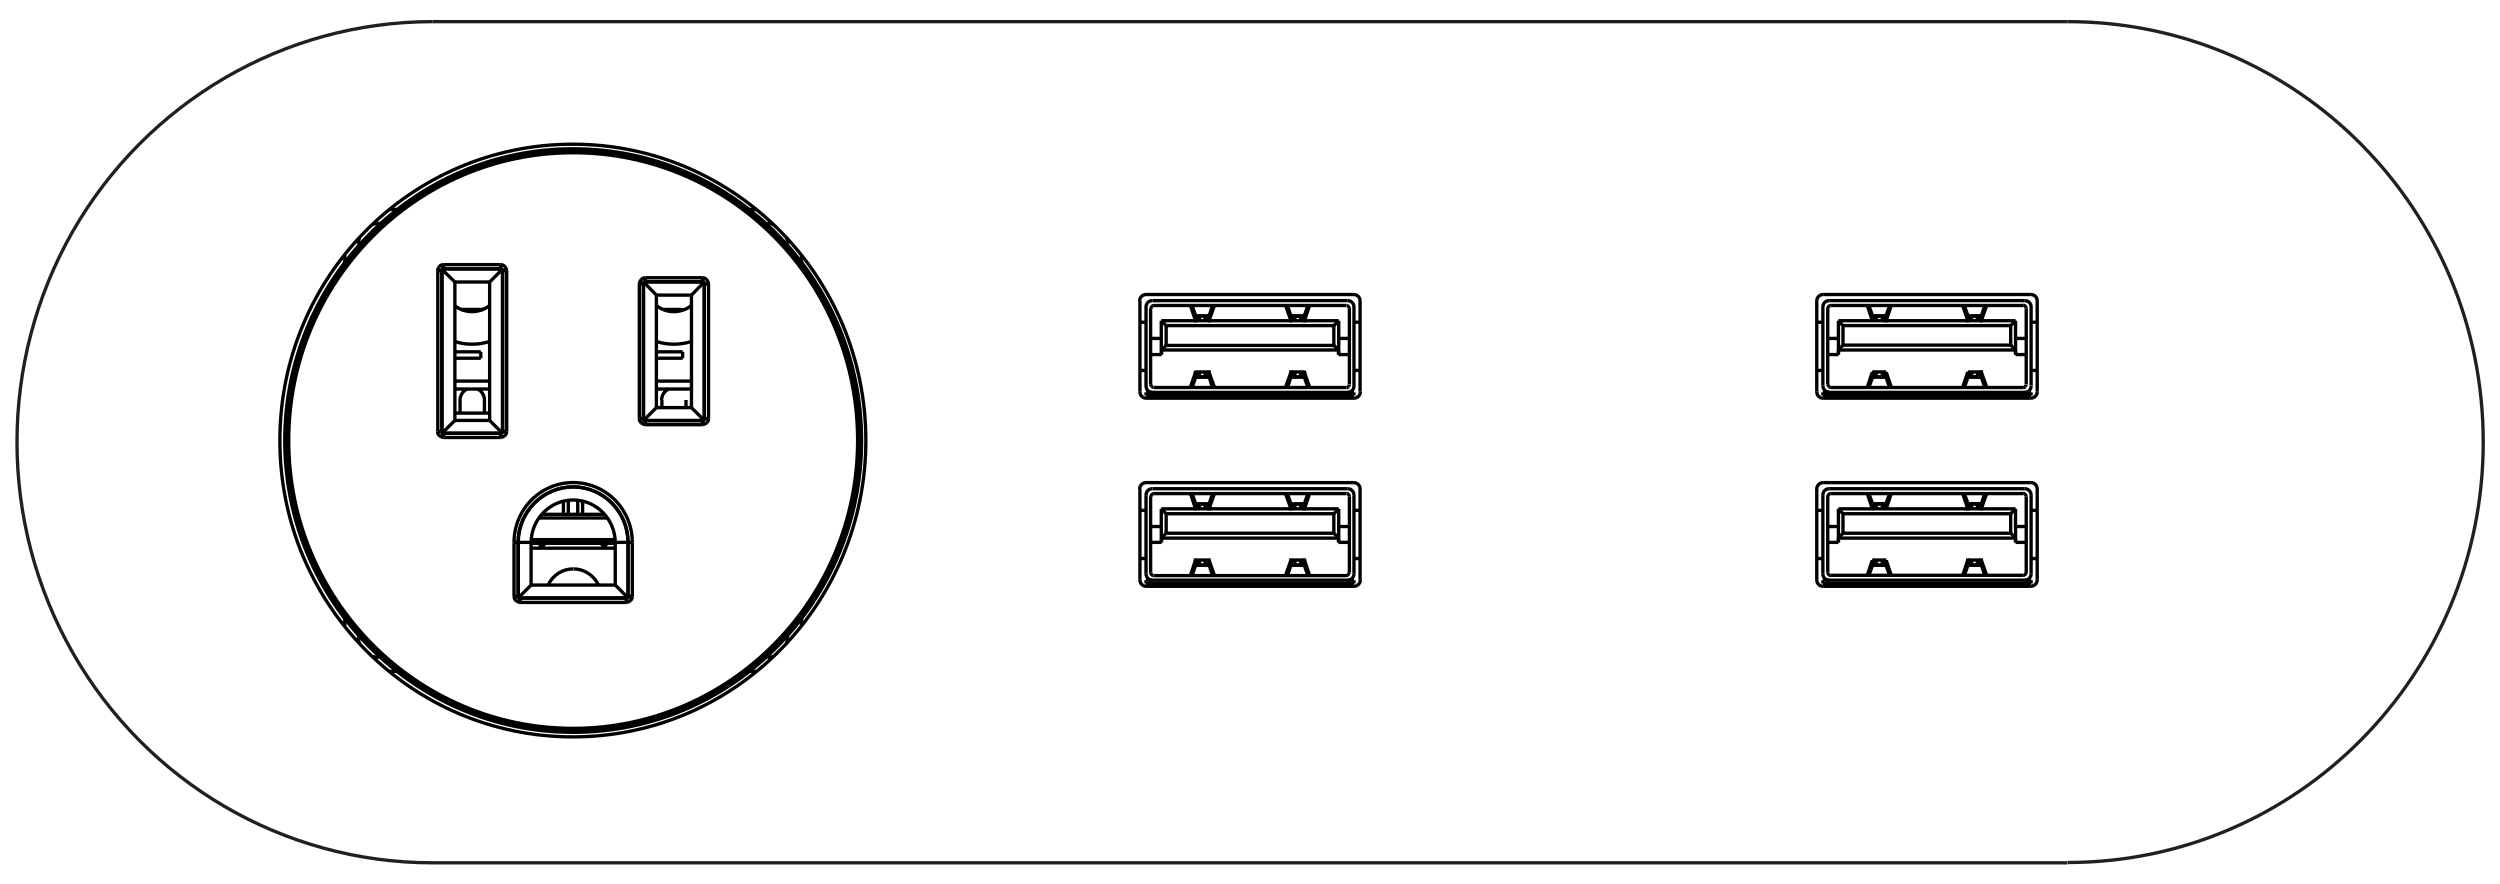 <?xml version="1.0" encoding="UTF-8"?><svg id="Layer_1" xmlns="http://www.w3.org/2000/svg" viewBox="0 0 82 29"><defs><style>.cls-1{stroke:#000;stroke-width:.11px;}.cls-1,.cls-2{fill:none;stroke-miterlimit:2;}.cls-2{stroke:#231f20;stroke-width:.11px;}</style></defs><line class="cls-1" x1="12.42" y1="7.38" x2="12.41" y2="7.33"/><line class="cls-1" x1="11.31" y1="20.53" x2="11.31" y2="20.3"/><line class="cls-1" x1="11.31" y1="8.6" x2="11.31" y2="8.36"/><line class="cls-1" x1="11.76" y1="20.9" x2="11.76" y2="20.85"/><line class="cls-1" x1="11.76" y1="8.04" x2="11.76" y2="7.99"/><line class="cls-1" x1="12.41" y1="21.56" x2="12.42" y2="21.52"/><line class="cls-1" x1="14.36" y1="14.15" x2="14.36" y2="8.88"/><line class="cls-1" x1="14.49" y1="14.15" x2="14.49" y2="8.88"/><line class="cls-1" x1="14.5" y1="8.89" x2="14.5" y2="14.14"/><line class="cls-1" x1="14.55" y1="8.68" x2="14.55" y2="8.82"/><line class="cls-1" x1="14.55" y1="14.35" x2="14.55" y2="14.21"/><line class="cls-1" x1="14.92" y1="13.79" x2="14.92" y2="9.25"/><line class="cls-1" x1="15.09" y1="13.12" x2="15.09" y2="13.55"/><line class="cls-1" x1="15.77" y1="11.75" x2="15.77" y2="11.54"/><line class="cls-1" x1="15.89" y1="13.12" x2="15.89" y2="13.55"/><line class="cls-1" x1="16.06" y1="9.25" x2="16.06" y2="13.79"/><line class="cls-1" x1="16.42" y1="8.68" x2="16.42" y2="8.82"/><line class="cls-1" x1="16.42" y1="14.35" x2="16.42" y2="14.21"/><line class="cls-1" x1="16.48" y1="14.14" x2="16.48" y2="8.89"/><line class="cls-1" x1="16.49" y1="8.88" x2="16.49" y2="14.15"/><line class="cls-1" x1="16.62" y1="8.88" x2="16.62" y2="14.15"/><line class="cls-1" x1="16.86" y1="19.56" x2="16.86" y2="17.79"/><line class="cls-1" x1="16.99" y1="19.56" x2="16.99" y2="17.79"/><line class="cls-1" x1="17" y1="17.79" x2="17" y2="19.55"/><line class="cls-1" x1="17.06" y1="19.76" x2="17.06" y2="19.62"/><line class="cls-1" x1="16.42" y1="8.82" x2="16.41" y2="8.82"/><line class="cls-1" x1="16.06" y1="9.25" x2="16.46" y2="8.85"/><line class="cls-1" x1="16.49" y1="8.88" x2="16.48" y2="8.89"/><line class="cls-1" x1="17.42" y1="17.79" x2="17.42" y2="19.19"/><line class="cls-1" x1="18.48" y1="16.87" x2="18.48" y2="16.43"/><line class="cls-1" x1="18.64" y1="16.87" x2="18.64" y2="16.41"/><line class="cls-1" x1="18.95" y1="16.41" x2="18.95" y2="16.87"/><line class="cls-1" x1="19.11" y1="16.43" x2="19.11" y2="16.87"/><line class="cls-1" x1="20.18" y1="19.19" x2="20.18" y2="17.79"/><line class="cls-1" x1="20.54" y1="19.76" x2="20.54" y2="19.62"/><line class="cls-1" x1="20.6" y1="19.55" x2="20.6" y2="17.79"/><line class="cls-1" x1="20.6" y1="17.79" x2="20.6" y2="19.56"/><line class="cls-1" x1="20.74" y1="17.79" x2="20.74" y2="19.56"/><line class="cls-1" x1="20.97" y1="13.73" x2="20.97" y2="9.31"/><line class="cls-1" x1="21.1" y1="13.73" x2="21.1" y2="9.31"/><line class="cls-1" x1="21.11" y1="9.32" x2="21.11" y2="13.72"/><line class="cls-1" x1="14.49" y1="14.15" x2="14.5" y2="14.14"/><line class="cls-1" x1="14.92" y1="13.79" x2="14.52" y2="14.19"/><line class="cls-1" x1="14.55" y1="14.21" x2="14.56" y2="14.21"/><line class="cls-1" x1="23.04" y1="9.24" x2="23.03" y2="9.25"/><line class="cls-1" x1="22.68" y1="9.68" x2="23.08" y2="9.27"/><line class="cls-1" x1="23.1" y1="9.31" x2="23.1" y2="9.32"/><line class="cls-1" x1="24.81" y1="22.02" x2="24.58" y2="22.02"/><line class="cls-1" x1="13.02" y1="22.02" x2="12.78" y2="22.02"/><line class="cls-1" x1="20.54" y1="19.62" x2="20.53" y2="19.61"/><line class="cls-1" x1="20.18" y1="19.19" x2="20.58" y2="19.59"/><line class="cls-1" x1="20.6" y1="19.56" x2="20.6" y2="19.55"/><line class="cls-1" x1="16.42" y1="14.21" x2="16.41" y2="14.21"/><line class="cls-1" x1="16.46" y1="14.19" x2="16.06" y2="13.79"/><line class="cls-1" x1="16.49" y1="14.15" x2="16.48" y2="14.14"/><line class="cls-1" x1="25.18" y1="21.52" x2="25.18" y2="21.56"/><line class="cls-1" x1="21.17" y1="9.11" x2="21.17" y2="9.24"/><line class="cls-1" x1="21.17" y1="13.93" x2="21.17" y2="13.8"/><line class="cls-1" x1="21.53" y1="9.68" x2="21.53" y2="13.37"/><line class="cls-1" x1="21.71" y1="13.12" x2="21.71" y2="13.37"/><line class="cls-1" x1="21.9" y1="10.15" x2="21.9" y2="10.21"/><line class="cls-1" x1="22.19" y1="10.23" x2="22.19" y2="10.15"/><line class="cls-1" x1="22.2" y1="10.22" x2="22.2" y2="10.15"/><line class="cls-1" x1="22.39" y1="11.75" x2="22.39" y2="11.54"/><line class="cls-1" x1="22.5" y1="13.12" x2="22.5" y2="13.37"/><line class="cls-1" x1="22.68" y1="13.37" x2="22.68" y2="9.68"/><line class="cls-1" x1="23.04" y1="9.11" x2="23.04" y2="9.24"/><line class="cls-1" x1="23.04" y1="13.93" x2="23.04" y2="13.8"/><line class="cls-1" x1="23.1" y1="13.72" x2="23.1" y2="9.32"/><line class="cls-1" x1="23.1" y1="9.31" x2="23.1" y2="13.73"/><line class="cls-1" x1="23.24" y1="9.31" x2="23.24" y2="13.73"/><line class="cls-1" x1="25.18" y1="7.33" x2="25.18" y2="7.38"/><line class="cls-1" x1="21.1" y1="13.73" x2="21.11" y2="13.72"/><line class="cls-1" x1="21.53" y1="13.37" x2="21.13" y2="13.77"/><line class="cls-1" x1="21.17" y1="13.8" x2="21.18" y2="13.79"/><line class="cls-1" x1="16.99" y1="19.56" x2="17" y2="19.55"/><line class="cls-1" x1="17.42" y1="19.19" x2="17.02" y2="19.59"/><line class="cls-1" x1="17.06" y1="19.62" x2="17.06" y2="19.61"/><line class="cls-1" x1="11.81" y1="20.9" x2="11.76" y2="20.9"/><line class="cls-1" x1="11.81" y1="20.9" x2="11.76" y2="20.9"/><line class="cls-1" x1="25.18" y1="21.56" x2="25.12" y2="21.56"/><line class="cls-1" x1="12.47" y1="21.56" x2="12.41" y2="21.56"/><line class="cls-1" x1="20.54" y1="19.76" x2="17.06" y2="19.76"/><line class="cls-1" x1="20.54" y1="19.62" x2="17.06" y2="19.62"/><line class="cls-1" x1="17.06" y1="19.61" x2="20.53" y2="19.61"/><line class="cls-1" x1="20.74" y1="19.56" x2="20.6" y2="19.56"/><line class="cls-1" x1="16.86" y1="19.56" x2="16.99" y2="19.56"/><line class="cls-1" x1="37.59" y1="19.23" x2="44.41" y2="19.23"/><line class="cls-1" x1="59.8" y1="19.23" x2="66.61" y2="19.23"/><line class="cls-1" x1="17.42" y1="19.19" x2="20.18" y2="19.19"/><line class="cls-1" x1="44.41" y1="19.14" x2="37.59" y2="19.14"/><line class="cls-1" x1="66.62" y1="19.14" x2="59.79" y2="19.14"/><line class="cls-1" x1="37.59" y1="19.03" x2="44.41" y2="19.03"/><line class="cls-1" x1="59.79" y1="19.03" x2="66.62" y2="19.03"/><line class="cls-1" x1="37.85" y1="18.88" x2="44.15" y2="18.88"/><line class="cls-1" x1="60.05" y1="18.87" x2="66.36" y2="18.87"/><line class="cls-1" x1="39.22" y1="18.54" x2="39.66" y2="18.54"/><line class="cls-1" x1="42.34" y1="18.54" x2="42.78" y2="18.54"/><line class="cls-1" x1="61.42" y1="18.54" x2="61.86" y2="18.54"/><line class="cls-1" x1="64.55" y1="18.54" x2="64.99" y2="18.54"/><line class="cls-1" x1="39.22" y1="18.53" x2="39.65" y2="18.53"/><line class="cls-1" x1="42.35" y1="18.53" x2="42.78" y2="18.53"/><line class="cls-1" x1="61.43" y1="18.53" x2="61.86" y2="18.53"/><line class="cls-1" x1="64.55" y1="18.53" x2="64.98" y2="18.53"/><line class="cls-1" x1="39.22" y1="18.37" x2="39.65" y2="18.37"/><line class="cls-1" x1="42.35" y1="18.37" x2="42.78" y2="18.37"/><line class="cls-1" x1="61.42" y1="18.37" x2="61.86" y2="18.37"/><line class="cls-1" x1="64.55" y1="18.37" x2="64.98" y2="18.37"/><line class="cls-1" x1="37.39" y1="18.32" x2="37.59" y2="18.32"/><line class="cls-1" x1="44.41" y1="18.32" x2="44.61" y2="18.32"/><line class="cls-1" x1="59.59" y1="18.32" x2="59.79" y2="18.32"/><line class="cls-1" x1="66.62" y1="18.32" x2="66.82" y2="18.32"/><line class="cls-1" x1="20.18" y1="17.98" x2="17.42" y2="17.98"/><line class="cls-1" x1="17.42" y1="17.82" x2="20.18" y2="17.82"/><line class="cls-1" x1="25.83" y1="20.9" x2="25.78" y2="20.9"/><line class="cls-1" x1="14.49" y1="8.88" x2="14.5" y2="8.89"/><line class="cls-1" x1="14.92" y1="9.25" x2="14.51" y2="8.85"/><line class="cls-1" x1="14.55" y1="8.82" x2="14.56" y2="8.82"/><line class="cls-1" x1="25.83" y1="7.99" x2="25.83" y2="8.04"/><line class="cls-1" x1="25.83" y1="20.85" x2="25.83" y2="20.9"/><line class="cls-1" x1="26.29" y1="8.36" x2="26.29" y2="8.6"/><line class="cls-1" x1="26.29" y1="20.3" x2="26.29" y2="20.53"/><line class="cls-1" x1="20.18" y1="17.8" x2="17.42" y2="17.8"/><line class="cls-1" x1="44.25" y1="17.79" x2="43.9" y2="17.79"/><line class="cls-1" x1="37.75" y1="17.79" x2="38.1" y2="17.79"/><line class="cls-1" x1="66.46" y1="17.79" x2="66.11" y2="17.79"/><line class="cls-1" x1="16.86" y1="17.79" x2="17.42" y2="17.79"/><line class="cls-1" x1="20.18" y1="17.79" x2="20.74" y2="17.79"/><line class="cls-1" x1="59.95" y1="17.79" x2="60.3" y2="17.79"/><line class="cls-1" x1="17.42" y1="17.7" x2="20.17" y2="17.7"/><line class="cls-1" x1="43.91" y1="17.65" x2="38.09" y2="17.65"/><line class="cls-1" x1="66.11" y1="17.65" x2="60.3" y2="17.65"/><line class="cls-1" x1="38.25" y1="17.49" x2="43.75" y2="17.49"/><line class="cls-1" x1="60.45" y1="17.49" x2="65.95" y2="17.49"/><line class="cls-1" x1="44.25" y1="17.27" x2="43.91" y2="17.27"/><line class="cls-1" x1="37.75" y1="17.27" x2="38.09" y2="17.27"/><line class="cls-1" x1="66.46" y1="17.27" x2="66.11" y2="17.27"/><line class="cls-1" x1="59.95" y1="17.27" x2="60.3" y2="17.27"/><line class="cls-1" x1="19.92" y1="16.99" x2="17.67" y2="16.99"/><line class="cls-1" x1="19.83" y1="16.87" x2="17.76" y2="16.87"/><line class="cls-1" x1="43.75" y1="16.85" x2="38.25" y2="16.85"/><line class="cls-1" x1="65.95" y1="16.85" x2="60.45" y2="16.85"/><line class="cls-1" x1="37.59" y1="16.74" x2="37.39" y2="16.74"/><line class="cls-1" x1="44.41" y1="16.74" x2="44.61" y2="16.74"/><line class="cls-1" x1="59.79" y1="16.74" x2="59.59" y2="16.74"/><line class="cls-1" x1="66.62" y1="16.74" x2="66.82" y2="16.74"/><line class="cls-1" x1="38.09" y1="16.69" x2="43.91" y2="16.69"/><line class="cls-1" x1="60.3" y1="16.69" x2="66.11" y2="16.69"/><line class="cls-1" x1="39.65" y1="16.53" x2="39.22" y2="16.53"/><line class="cls-1" x1="42.35" y1="16.53" x2="42.78" y2="16.53"/><line class="cls-1" x1="61.86" y1="16.53" x2="61.43" y2="16.53"/><line class="cls-1" x1="64.55" y1="16.53" x2="64.98" y2="16.53"/><line class="cls-1" x1="42.78" y1="16.53" x2="42.34" y2="16.53"/><line class="cls-1" x1="39.66" y1="16.53" x2="39.22" y2="16.53"/><line class="cls-1" x1="64.99" y1="16.52" x2="64.55" y2="16.52"/><line class="cls-1" x1="61.86" y1="16.52" x2="61.42" y2="16.52"/><line class="cls-1" x1="44.15" y1="16.19" x2="37.85" y2="16.19"/><line class="cls-1" x1="66.36" y1="16.19" x2="60.05" y2="16.19"/><line class="cls-1" x1="37.8" y1="16.03" x2="44.2" y2="16.03"/><line class="cls-1" x1="60" y1="16.03" x2="66.41" y2="16.03"/><line class="cls-1" x1="66.61" y1="15.83" x2="59.8" y2="15.83"/><line class="cls-1" x1="44.41" y1="15.83" x2="37.59" y2="15.83"/><line class="cls-1" x1="16.42" y1="14.35" x2="14.55" y2="14.35"/><line class="cls-1" x1="16.42" y1="14.21" x2="14.55" y2="14.21"/><line class="cls-1" x1="14.56" y1="14.21" x2="16.41" y2="14.21"/><line class="cls-1" x1="16.62" y1="14.15" x2="16.49" y2="14.15"/><line class="cls-1" x1="14.36" y1="14.15" x2="14.49" y2="14.15"/><line class="cls-1" x1="23.04" y1="13.93" x2="21.17" y2="13.93"/><line class="cls-1" x1="23.04" y1="13.8" x2="23.03" y2="13.79"/><line class="cls-1" x1="22.68" y1="13.37" x2="23.08" y2="13.77"/><line class="cls-1" x1="23.1" y1="13.73" x2="23.1" y2="13.72"/><line class="cls-1" x1="21.1" y1="9.31" x2="21.11" y2="9.32"/><line class="cls-1" x1="21.13" y1="9.27" x2="21.53" y2="9.68"/><line class="cls-1" x1="21.17" y1="9.24" x2="21.18" y2="9.25"/><line class="cls-1" x1="23.04" y1="13.8" x2="21.17" y2="13.8"/><line class="cls-1" x1="21.18" y1="13.79" x2="23.03" y2="13.79"/><line class="cls-1" x1="14.92" y1="13.79" x2="16.06" y2="13.79"/><line class="cls-1" x1="23.24" y1="13.73" x2="23.1" y2="13.73"/><line class="cls-1" x1="20.97" y1="13.73" x2="21.1" y2="13.73"/><line class="cls-1" x1="14.92" y1="13.55" x2="16.06" y2="13.55"/><line class="cls-1" x1="21.53" y1="13.37" x2="22.68" y2="13.37"/><line class="cls-1" x1="37.59" y1="13.06" x2="44.41" y2="13.06"/><line class="cls-1" x1="59.8" y1="13.06" x2="66.61" y2="13.06"/><line class="cls-1" x1="44.41" y1="12.97" x2="37.59" y2="12.97"/><line class="cls-1" x1="66.62" y1="12.97" x2="59.79" y2="12.97"/><line class="cls-1" x1="37.59" y1="12.87" x2="44.41" y2="12.87"/><line class="cls-1" x1="59.79" y1="12.87" x2="66.62" y2="12.87"/><line class="cls-1" x1="14.92" y1="12.76" x2="16.06" y2="12.76"/><line class="cls-1" x1="21.53" y1="12.76" x2="22.68" y2="12.76"/><line class="cls-1" x1="37.85" y1="12.71" x2="44.15" y2="12.71"/><line class="cls-1" x1="60.05" y1="12.71" x2="66.36" y2="12.71"/><line class="cls-1" x1="22.68" y1="12.5" x2="21.53" y2="12.5"/><line class="cls-1" x1="16.06" y1="12.5" x2="14.92" y2="12.5"/><line class="cls-1" x1="39.22" y1="12.37" x2="39.66" y2="12.37"/><line class="cls-1" x1="42.34" y1="12.37" x2="42.78" y2="12.37"/><line class="cls-1" x1="61.42" y1="12.37" x2="61.86" y2="12.37"/><line class="cls-1" x1="64.55" y1="12.37" x2="64.99" y2="12.37"/><line class="cls-1" x1="39.22" y1="12.36" x2="39.65" y2="12.36"/><line class="cls-1" x1="42.35" y1="12.36" x2="42.78" y2="12.36"/><line class="cls-1" x1="61.43" y1="12.36" x2="61.86" y2="12.36"/><line class="cls-1" x1="64.55" y1="12.36" x2="64.98" y2="12.36"/><line class="cls-1" x1="39.22" y1="12.2" x2="39.65" y2="12.2"/><line class="cls-1" x1="42.35" y1="12.2" x2="42.78" y2="12.2"/><line class="cls-1" x1="61.42" y1="12.2" x2="61.86" y2="12.2"/><line class="cls-1" x1="64.55" y1="12.2" x2="64.98" y2="12.2"/><line class="cls-1" x1="37.39" y1="12.15" x2="37.59" y2="12.15"/><line class="cls-1" x1="44.41" y1="12.15" x2="44.61" y2="12.15"/><line class="cls-1" x1="59.59" y1="12.15" x2="59.79" y2="12.15"/><line class="cls-1" x1="66.62" y1="12.15" x2="66.82" y2="12.15"/><line class="cls-1" x1="14.92" y1="11.75" x2="15.77" y2="11.75"/><line class="cls-1" x1="21.53" y1="11.75" x2="22.39" y2="11.75"/><line class="cls-1" x1="44.25" y1="11.63" x2="43.9" y2="11.63"/><line class="cls-1" x1="37.75" y1="11.63" x2="38.1" y2="11.63"/><line class="cls-1" x1="66.46" y1="11.63" x2="66.11" y2="11.63"/><line class="cls-1" x1="59.95" y1="11.63" x2="60.3" y2="11.63"/><line class="cls-1" x1="22.39" y1="11.54" x2="21.53" y2="11.54"/><line class="cls-1" x1="15.77" y1="11.54" x2="14.92" y2="11.54"/><line class="cls-1" x1="43.91" y1="11.48" x2="38.09" y2="11.48"/><line class="cls-1" x1="66.11" y1="11.48" x2="60.3" y2="11.48"/><line class="cls-1" x1="38.25" y1="11.33" x2="43.75" y2="11.33"/><line class="cls-1" x1="60.45" y1="11.32" x2="65.95" y2="11.32"/><line class="cls-1" x1="44.25" y1="11.1" x2="43.91" y2="11.1"/><line class="cls-1" x1="37.75" y1="11.1" x2="38.09" y2="11.1"/><line class="cls-1" x1="66.46" y1="11.1" x2="66.11" y2="11.1"/><line class="cls-1" x1="59.95" y1="11.1" x2="60.3" y2="11.1"/><line class="cls-1" x1="43.75" y1="10.68" x2="38.25" y2="10.68"/><line class="cls-1" x1="65.95" y1="10.68" x2="60.45" y2="10.68"/><line class="cls-1" x1="37.59" y1="10.57" x2="37.39" y2="10.57"/><line class="cls-1" x1="44.41" y1="10.57" x2="44.61" y2="10.57"/><line class="cls-1" x1="59.79" y1="10.57" x2="59.59" y2="10.57"/><line class="cls-1" x1="66.62" y1="10.57" x2="66.82" y2="10.57"/><line class="cls-1" x1="38.09" y1="10.52" x2="43.91" y2="10.52"/><line class="cls-1" x1="60.3" y1="10.52" x2="66.11" y2="10.52"/><line class="cls-1" x1="39.65" y1="10.37" x2="39.22" y2="10.37"/><line class="cls-1" x1="42.35" y1="10.37" x2="42.78" y2="10.37"/><line class="cls-1" x1="61.86" y1="10.37" x2="61.43" y2="10.37"/><line class="cls-1" x1="64.55" y1="10.37" x2="64.98" y2="10.37"/><line class="cls-1" x1="42.78" y1="10.36" x2="42.34" y2="10.36"/><line class="cls-1" x1="39.66" y1="10.36" x2="39.22" y2="10.36"/><line class="cls-1" x1="64.99" y1="10.36" x2="64.55" y2="10.36"/><line class="cls-1" x1="61.86" y1="10.36" x2="61.42" y2="10.36"/><line class="cls-1" x1="15.12" y1="10.15" x2="15.86" y2="10.15"/><line class="cls-1" x1="21.74" y1="10.15" x2="22.31" y2="10.15"/><line class="cls-1" x1="38.09" y1="11.48" x2="38.25" y2="11.33"/><line class="cls-1" x1="25.78" y1="7.99" x2="25.83" y2="7.99"/><line class="cls-1" x1="44.15" y1="10.02" x2="37.85" y2="10.02"/><line class="cls-1" x1="66.36" y1="10.02" x2="60.05" y2="10.02"/><line class="cls-1" x1="37.8" y1="9.86" x2="44.2" y2="9.86"/><line class="cls-1" x1="60" y1="9.86" x2="66.41" y2="9.86"/><line class="cls-1" x1="22.68" y1="9.68" x2="21.53" y2="9.68"/><line class="cls-1" x1="66.61" y1="9.66" x2="59.8" y2="9.66"/><line class="cls-1" x1="44.41" y1="9.66" x2="37.59" y2="9.66"/><line class="cls-1" x1="23.24" y1="9.31" x2="23.1" y2="9.31"/><line class="cls-1" x1="20.97" y1="9.31" x2="21.1" y2="9.31"/><line class="cls-1" x1="14.92" y1="9.25" x2="16.06" y2="9.25"/><line class="cls-1" x1="23.03" y1="9.25" x2="21.18" y2="9.25"/><line class="cls-1" x1="21.17" y1="9.24" x2="23.04" y2="9.24"/><line class="cls-1" x1="21.17" y1="9.11" x2="23.04" y2="9.11"/><line class="cls-1" x1="16.62" y1="8.88" x2="16.49" y2="8.88"/><line class="cls-1" x1="14.36" y1="8.88" x2="14.49" y2="8.88"/><line class="cls-1" x1="16.41" y1="8.82" x2="14.56" y2="8.82"/><line class="cls-1" x1="14.55" y1="8.82" x2="16.42" y2="8.82"/><line class="cls-1" x1="14.55" y1="8.68" x2="16.42" y2="8.68"/><line class="cls-1" x1="12.41" y1="7.33" x2="12.47" y2="7.33"/><line class="cls-1" x1="25.12" y1="7.33" x2="25.18" y2="7.33"/><line class="cls-1" x1="12.78" y1="6.87" x2="13.02" y2="6.87"/><line class="cls-1" x1="24.58" y1="6.87" x2="24.81" y2="6.87"/><line class="cls-1" x1="11.76" y1="7.99" x2="11.81" y2="7.99"/><line class="cls-1" x1="38.25" y1="16.85" x2="38.09" y2="16.69"/><line class="cls-1" x1="37.39" y1="9.87" x2="37.39" y2="12.85"/><line class="cls-1" x1="37.39" y1="16.04" x2="37.39" y2="19.02"/><line class="cls-1" x1="37.59" y1="19.14" x2="37.59" y2="19.03"/><line class="cls-1" x1="37.59" y1="18.82" x2="37.59" y2="16.24"/><line class="cls-1" x1="37.59" y1="12.97" x2="37.59" y2="12.87"/><line class="cls-1" x1="37.59" y1="12.66" x2="37.59" y2="10.07"/><line class="cls-1" x1="37.74" y1="10.13" x2="37.74" y2="12.6"/><line class="cls-1" x1="37.74" y1="16.29" x2="37.74" y2="18.77"/><line class="cls-1" x1="38.09" y1="17.79" x2="38.09" y2="16.69"/><line class="cls-1" x1="38.09" y1="11.63" x2="38.09" y2="10.52"/><line class="cls-1" x1="38.1" y1="11.48" x2="38.1" y2="11.63"/><line class="cls-1" x1="38.1" y1="17.65" x2="38.1" y2="17.79"/><line class="cls-1" x1="38.25" y1="10.68" x2="38.25" y2="11.33"/><line class="cls-1" x1="38.25" y1="16.85" x2="38.25" y2="17.49"/><line class="cls-1" x1="39.05" y1="10.02" x2="39.05" y2="10.03"/><line class="cls-1" x1="39.05" y1="16.19" x2="39.05" y2="16.2"/><line class="cls-1" x1="39.05" y1="18.88" x2="39.05" y2="18.86"/><line class="cls-1" x1="39.05" y1="12.71" x2="39.05" y2="12.69"/><line class="cls-1" x1="39.24" y1="18.53" x2="39.24" y2="18.37"/><line class="cls-1" x1="39.24" y1="16.69" x2="39.24" y2="16.53"/><line class="cls-1" x1="39.24" y1="12.36" x2="39.24" y2="12.2"/><line class="cls-1" x1="39.24" y1="10.52" x2="39.24" y2="10.37"/><line class="cls-1" x1="39.34" y1="10.37" x2="39.34" y2="10.52"/><line class="cls-1" x1="39.34" y1="12.2" x2="39.34" y2="12.36"/><line class="cls-1" x1="39.34" y1="16.53" x2="39.34" y2="16.69"/><line class="cls-1" x1="39.34" y1="18.37" x2="39.34" y2="18.53"/><line class="cls-1" x1="39.53" y1="18.53" x2="39.53" y2="18.37"/><line class="cls-1" x1="39.53" y1="16.69" x2="39.53" y2="16.53"/><line class="cls-1" x1="39.53" y1="12.36" x2="39.53" y2="12.2"/><line class="cls-1" x1="39.53" y1="10.52" x2="39.53" y2="10.37"/><line class="cls-1" x1="39.64" y1="10.37" x2="39.64" y2="10.52"/><line class="cls-1" x1="39.64" y1="12.2" x2="39.64" y2="12.36"/><line class="cls-1" x1="39.64" y1="16.53" x2="39.64" y2="16.69"/><line class="cls-1" x1="39.64" y1="18.37" x2="39.64" y2="18.53"/><line class="cls-1" x1="39.83" y1="12.69" x2="39.83" y2="12.71"/><line class="cls-1" x1="39.83" y1="18.86" x2="39.83" y2="18.88"/><line class="cls-1" x1="39.83" y1="16.2" x2="39.83" y2="16.19"/><line class="cls-1" x1="39.83" y1="10.03" x2="39.83" y2="10.02"/><line class="cls-1" x1="39.77" y1="10.02" x2="39.66" y2="10.36"/><line class="cls-1" x1="39.66" y1="10.51" x2="39.83" y2="10.03"/><line class="cls-1" x1="39.05" y1="12.69" x2="39.21" y2="12.22"/><line class="cls-1" x1="39.22" y1="12.37" x2="39.1" y2="12.71"/><line class="cls-1" x1="39.77" y1="16.19" x2="39.66" y2="16.53"/><line class="cls-1" x1="39.66" y1="16.68" x2="39.83" y2="16.2"/><line class="cls-1" x1="39.05" y1="18.86" x2="39.21" y2="18.38"/><line class="cls-1" x1="39.22" y1="18.54" x2="39.1" y2="18.88"/><line class="cls-1" x1="43.75" y1="10.68" x2="43.91" y2="10.52"/><line class="cls-1" x1="38.09" y1="17.65" x2="38.25" y2="17.49"/><line class="cls-1" x1="43.75" y1="17.49" x2="43.91" y2="17.65"/><line class="cls-1" x1="38.25" y1="10.68" x2="38.09" y2="10.52"/><line class="cls-1" x1="39.77" y1="18.88" x2="39.66" y2="18.54"/><line class="cls-1" x1="39.66" y1="18.38" x2="39.83" y2="18.86"/><line class="cls-1" x1="39.05" y1="16.2" x2="39.21" y2="16.68"/><line class="cls-1" x1="39.22" y1="16.53" x2="39.1" y2="16.19"/><line class="cls-1" x1="39.77" y1="12.71" x2="39.66" y2="12.37"/><line class="cls-1" x1="39.66" y1="12.22" x2="39.83" y2="12.69"/><line class="cls-1" x1="39.05" y1="10.03" x2="39.21" y2="10.51"/><line class="cls-1" x1="39.22" y1="10.36" x2="39.1" y2="10.02"/><line class="cls-1" x1="42.17" y1="12.69" x2="42.17" y2="12.71"/><line class="cls-1" x1="42.17" y1="18.86" x2="42.17" y2="18.88"/><line class="cls-1" x1="42.17" y1="16.2" x2="42.17" y2="16.19"/><line class="cls-1" x1="42.17" y1="10.03" x2="42.17" y2="10.02"/><line class="cls-1" x1="42.36" y1="18.53" x2="42.36" y2="18.37"/><line class="cls-1" x1="42.36" y1="16.69" x2="42.36" y2="16.53"/><line class="cls-1" x1="42.36" y1="12.36" x2="42.36" y2="12.2"/><line class="cls-1" x1="42.36" y1="10.52" x2="42.36" y2="10.37"/><line class="cls-1" x1="42.47" y1="10.37" x2="42.47" y2="10.52"/><line class="cls-1" x1="42.47" y1="12.2" x2="42.47" y2="12.36"/><line class="cls-1" x1="42.47" y1="16.53" x2="42.47" y2="16.69"/><line class="cls-1" x1="42.47" y1="18.37" x2="42.47" y2="18.53"/><line class="cls-1" x1="42.66" y1="18.53" x2="42.66" y2="18.37"/><line class="cls-1" x1="42.66" y1="16.69" x2="42.66" y2="16.53"/><line class="cls-1" x1="42.66" y1="12.36" x2="42.66" y2="12.2"/><line class="cls-1" x1="42.66" y1="10.52" x2="42.66" y2="10.37"/><line class="cls-1" x1="42.76" y1="10.37" x2="42.76" y2="10.52"/><line class="cls-1" x1="42.76" y1="12.2" x2="42.76" y2="12.36"/><line class="cls-1" x1="42.76" y1="16.53" x2="42.76" y2="16.69"/><line class="cls-1" x1="42.76" y1="18.37" x2="42.76" y2="18.53"/><line class="cls-1" x1="42.95" y1="10.02" x2="42.95" y2="10.03"/><line class="cls-1" x1="42.95" y1="16.19" x2="42.95" y2="16.2"/><line class="cls-1" x1="42.95" y1="18.88" x2="42.95" y2="18.86"/><line class="cls-1" x1="42.95" y1="12.71" x2="42.95" y2="12.69"/><line class="cls-1" x1="43.75" y1="17.49" x2="43.75" y2="16.85"/><line class="cls-1" x1="43.75" y1="11.33" x2="43.75" y2="10.68"/><line class="cls-1" x1="43.9" y1="17.79" x2="43.9" y2="17.65"/><line class="cls-1" x1="43.9" y1="11.63" x2="43.9" y2="11.48"/><line class="cls-1" x1="43.91" y1="17.79" x2="43.91" y2="16.69"/><line class="cls-1" x1="43.91" y1="11.63" x2="43.91" y2="10.52"/><line class="cls-1" x1="42.78" y1="10.36" x2="42.9" y2="10.02"/><line class="cls-1" x1="42.95" y1="10.03" x2="42.79" y2="10.51"/><line class="cls-1" x1="42.34" y1="12.22" x2="42.17" y2="12.69"/><line class="cls-1" x1="42.23" y1="12.71" x2="42.34" y2="12.37"/><line class="cls-1" x1="42.78" y1="16.53" x2="42.9" y2="16.19"/><line class="cls-1" x1="42.95" y1="16.2" x2="42.79" y2="16.68"/><line class="cls-1" x1="42.34" y1="18.38" x2="42.17" y2="18.86"/><line class="cls-1" x1="42.23" y1="18.88" x2="42.34" y2="18.54"/><line class="cls-1" x1="43.75" y1="16.85" x2="43.91" y2="16.69"/><line class="cls-1" x1="43.75" y1="11.33" x2="43.91" y2="11.48"/><line class="cls-1" x1="42.78" y1="18.54" x2="42.9" y2="18.88"/><line class="cls-1" x1="42.95" y1="18.86" x2="42.79" y2="18.38"/><line class="cls-1" x1="42.34" y1="16.68" x2="42.17" y2="16.2"/><line class="cls-1" x1="42.23" y1="16.19" x2="42.34" y2="16.53"/><line class="cls-1" x1="42.78" y1="12.37" x2="42.9" y2="12.71"/><line class="cls-1" x1="42.95" y1="12.69" x2="42.79" y2="12.22"/><line class="cls-1" x1="42.34" y1="10.51" x2="42.17" y2="10.03"/><line class="cls-1" x1="42.23" y1="10.02" x2="42.34" y2="10.36"/><line class="cls-1" x1="44.26" y1="18.77" x2="44.26" y2="16.29"/><line class="cls-1" x1="44.26" y1="12.6" x2="44.26" y2="10.13"/><line class="cls-1" x1="44.41" y1="10.07" x2="44.41" y2="12.66"/><line class="cls-1" x1="44.41" y1="12.87" x2="44.41" y2="12.97"/><line class="cls-1" x1="44.41" y1="16.24" x2="44.41" y2="18.82"/><line class="cls-1" x1="44.41" y1="19.03" x2="44.41" y2="19.14"/><line class="cls-1" x1="44.61" y1="19.02" x2="44.61" y2="16.04"/><line class="cls-1" x1="44.61" y1="12.85" x2="44.61" y2="9.87"/><line class="cls-1" x1="60.3" y1="11.48" x2="60.45" y2="11.32"/><line class="cls-1" x1="60.45" y1="16.85" x2="60.3" y2="16.69"/><line class="cls-1" x1="65.95" y1="10.68" x2="66.11" y2="10.52"/><line class="cls-1" x1="60.3" y1="17.65" x2="60.45" y2="17.49"/><line class="cls-1" x1="65.95" y1="17.49" x2="66.11" y2="17.65"/><line class="cls-1" x1="60.45" y1="10.68" x2="60.3" y2="10.52"/><line class="cls-1" x1="59.59" y1="9.87" x2="59.59" y2="12.85"/><line class="cls-1" x1="59.59" y1="16.04" x2="59.59" y2="19.02"/><line class="cls-1" x1="61.98" y1="10.02" x2="61.86" y2="10.36"/><line class="cls-1" x1="61.87" y1="10.51" x2="62.03" y2="10.03"/><line class="cls-1" x1="61.25" y1="12.69" x2="61.41" y2="12.21"/><line class="cls-1" x1="61.42" y1="12.37" x2="61.3" y2="12.71"/><line class="cls-1" x1="65.95" y1="16.85" x2="66.11" y2="16.69"/><line class="cls-1" x1="65.95" y1="11.32" x2="66.11" y2="11.48"/><line class="cls-1" x1="61.98" y1="18.87" x2="61.86" y2="18.54"/><line class="cls-1" x1="61.87" y1="18.38" x2="62.03" y2="18.86"/><line class="cls-1" x1="61.25" y1="16.2" x2="61.41" y2="16.68"/><line class="cls-1" x1="61.42" y1="16.52" x2="61.3" y2="16.19"/><line class="cls-1" x1="59.79" y1="19.14" x2="59.79" y2="19.03"/><line class="cls-1" x1="59.79" y1="18.82" x2="59.79" y2="16.24"/><line class="cls-1" x1="59.79" y1="12.97" x2="59.79" y2="12.87"/><line class="cls-1" x1="59.79" y1="12.65" x2="59.79" y2="10.07"/><line class="cls-1" x1="59.95" y1="10.12" x2="59.95" y2="12.6"/><line class="cls-1" x1="59.95" y1="16.29" x2="59.95" y2="18.77"/><line class="cls-1" x1="60.3" y1="17.79" x2="60.3" y2="16.69"/><line class="cls-1" x1="60.3" y1="11.63" x2="60.3" y2="10.52"/><line class="cls-1" x1="60.3" y1="11.48" x2="60.3" y2="11.63"/><line class="cls-1" x1="60.3" y1="17.65" x2="60.3" y2="17.79"/><line class="cls-1" x1="60.45" y1="10.68" x2="60.45" y2="11.32"/><line class="cls-1" x1="60.45" y1="16.85" x2="60.45" y2="17.49"/><line class="cls-1" x1="61.25" y1="10.02" x2="61.25" y2="10.03"/><line class="cls-1" x1="61.25" y1="16.19" x2="61.25" y2="16.2"/><line class="cls-1" x1="61.25" y1="18.87" x2="61.25" y2="18.86"/><line class="cls-1" x1="61.25" y1="12.71" x2="61.25" y2="12.69"/><line class="cls-1" x1="61.44" y1="18.53" x2="61.44" y2="18.37"/><line class="cls-1" x1="61.44" y1="16.69" x2="61.44" y2="16.53"/><line class="cls-1" x1="61.44" y1="12.36" x2="61.44" y2="12.2"/><line class="cls-1" x1="61.44" y1="10.52" x2="61.44" y2="10.37"/><line class="cls-1" x1="61.54" y1="10.37" x2="61.54" y2="10.52"/><line class="cls-1" x1="61.54" y1="12.2" x2="61.54" y2="12.36"/><line class="cls-1" x1="61.54" y1="16.53" x2="61.54" y2="16.69"/><line class="cls-1" x1="61.54" y1="18.37" x2="61.54" y2="18.53"/><line class="cls-1" x1="61.74" y1="18.53" x2="61.74" y2="18.37"/><line class="cls-1" x1="61.74" y1="16.69" x2="61.74" y2="16.53"/><line class="cls-1" x1="61.74" y1="12.36" x2="61.74" y2="12.2"/><line class="cls-1" x1="61.74" y1="10.52" x2="61.74" y2="10.37"/><line class="cls-1" x1="61.84" y1="10.37" x2="61.84" y2="10.52"/><line class="cls-1" x1="61.84" y1="12.2" x2="61.84" y2="12.36"/><line class="cls-1" x1="61.84" y1="16.53" x2="61.84" y2="16.69"/><line class="cls-1" x1="61.84" y1="18.37" x2="61.84" y2="18.53"/><line class="cls-1" x1="62.03" y1="12.69" x2="62.03" y2="12.71"/><line class="cls-1" x1="62.03" y1="18.86" x2="62.03" y2="18.87"/><line class="cls-1" x1="62.03" y1="16.2" x2="62.03" y2="16.19"/><line class="cls-1" x1="62.03" y1="10.03" x2="62.03" y2="10.02"/><line class="cls-1" x1="61.98" y1="16.19" x2="61.86" y2="16.52"/><line class="cls-1" x1="61.87" y1="16.68" x2="62.03" y2="16.2"/><line class="cls-1" x1="61.25" y1="18.86" x2="61.41" y2="18.38"/><line class="cls-1" x1="61.42" y1="18.54" x2="61.3" y2="18.87"/><line class="cls-1" x1="64.99" y1="10.36" x2="65.1" y2="10.02"/><line class="cls-1" x1="65.16" y1="10.03" x2="64.99" y2="10.51"/><line class="cls-1" x1="64.54" y1="12.21" x2="64.38" y2="12.69"/><line class="cls-1" x1="64.43" y1="12.71" x2="64.55" y2="12.37"/><line class="cls-1" x1="61.98" y1="12.71" x2="61.86" y2="12.37"/><line class="cls-1" x1="61.87" y1="12.21" x2="62.03" y2="12.69"/><line class="cls-1" x1="61.25" y1="10.03" x2="61.41" y2="10.51"/><line class="cls-1" x1="61.42" y1="10.36" x2="61.3" y2="10.02"/><line class="cls-1" x1="64.99" y1="18.54" x2="65.1" y2="18.87"/><line class="cls-1" x1="65.16" y1="18.86" x2="64.99" y2="18.38"/><line class="cls-1" x1="64.54" y1="16.68" x2="64.38" y2="16.2"/><line class="cls-1" x1="64.43" y1="16.19" x2="64.55" y2="16.52"/><line class="cls-1" x1="64.38" y1="12.69" x2="64.38" y2="12.71"/><line class="cls-1" x1="64.38" y1="18.86" x2="64.38" y2="18.87"/><line class="cls-1" x1="64.38" y1="16.2" x2="64.38" y2="16.19"/><line class="cls-1" x1="64.38" y1="10.03" x2="64.38" y2="10.02"/><line class="cls-1" x1="64.57" y1="18.53" x2="64.57" y2="18.37"/><line class="cls-1" x1="64.57" y1="16.69" x2="64.57" y2="16.53"/><line class="cls-1" x1="64.57" y1="12.36" x2="64.57" y2="12.2"/><line class="cls-1" x1="64.57" y1="10.52" x2="64.57" y2="10.37"/><line class="cls-1" x1="64.67" y1="10.37" x2="64.67" y2="10.52"/><line class="cls-1" x1="64.67" y1="12.2" x2="64.67" y2="12.36"/><line class="cls-1" x1="64.67" y1="16.53" x2="64.67" y2="16.69"/><line class="cls-1" x1="64.67" y1="18.37" x2="64.67" y2="18.53"/><line class="cls-1" x1="64.86" y1="18.53" x2="64.86" y2="18.37"/><line class="cls-1" x1="64.86" y1="16.69" x2="64.86" y2="16.53"/><line class="cls-1" x1="64.86" y1="12.36" x2="64.86" y2="12.2"/><line class="cls-1" x1="64.86" y1="10.52" x2="64.86" y2="10.37"/><line class="cls-1" x1="64.97" y1="10.37" x2="64.97" y2="10.52"/><line class="cls-1" x1="64.97" y1="12.2" x2="64.97" y2="12.36"/><line class="cls-1" x1="64.97" y1="16.53" x2="64.97" y2="16.69"/><line class="cls-1" x1="64.97" y1="18.37" x2="64.97" y2="18.53"/><line class="cls-1" x1="65.16" y1="10.02" x2="65.16" y2="10.03"/><line class="cls-1" x1="65.16" y1="16.19" x2="65.16" y2="16.2"/><line class="cls-1" x1="65.16" y1="18.87" x2="65.16" y2="18.86"/><line class="cls-1" x1="65.16" y1="12.71" x2="65.16" y2="12.69"/><line class="cls-1" x1="65.95" y1="17.49" x2="65.95" y2="16.85"/><line class="cls-1" x1="65.95" y1="11.32" x2="65.95" y2="10.68"/><line class="cls-1" x1="66.11" y1="17.79" x2="66.11" y2="17.65"/><line class="cls-1" x1="66.11" y1="11.63" x2="66.11" y2="11.48"/><line class="cls-1" x1="66.11" y1="17.79" x2="66.11" y2="16.69"/><line class="cls-1" x1="66.11" y1="11.63" x2="66.11" y2="10.52"/><line class="cls-1" x1="66.46" y1="18.77" x2="66.46" y2="16.29"/><line class="cls-1" x1="66.46" y1="12.6" x2="66.46" y2="10.12"/><line class="cls-1" x1="66.62" y1="10.07" x2="66.62" y2="12.65"/><line class="cls-1" x1="66.62" y1="12.87" x2="66.62" y2="12.97"/><line class="cls-1" x1="66.62" y1="16.24" x2="66.62" y2="18.82"/><line class="cls-1" x1="66.62" y1="19.03" x2="66.62" y2="19.14"/><line class="cls-1" x1="66.82" y1="19.02" x2="66.82" y2="16.04"/><line class="cls-1" x1="66.82" y1="12.85" x2="66.82" y2="9.87"/><line class="cls-1" x1="64.99" y1="16.52" x2="65.1" y2="16.19"/><line class="cls-1" x1="65.16" y1="16.2" x2="64.99" y2="16.68"/><line class="cls-1" x1="64.54" y1="18.38" x2="64.38" y2="18.86"/><line class="cls-1" x1="64.43" y1="18.87" x2="64.55" y2="18.54"/><line class="cls-1" x1="64.99" y1="12.37" x2="65.1" y2="12.71"/><line class="cls-1" x1="65.16" y1="12.69" x2="64.99" y2="12.21"/><line class="cls-1" x1="64.54" y1="10.51" x2="64.38" y2="10.03"/><line class="cls-1" x1="64.43" y1="10.02" x2="64.55" y2="10.36"/><path class="cls-1" d="m17.83,16.09c-.6.35-.97,1-.97,1.7m2.91-1.7c-.6-.35-1.34-.35-1.94,0m2.91,1.7c0-.7-.37-1.35-.97-1.7"/><path class="cls-1" d="m18.8,15.97c-1,0-1.81.82-1.81,1.83m3.61,0c0-1.01-.81-1.83-1.81-1.83"/><path class="cls-1" d="m18.8,15.97c-.99,0-1.8.82-1.8,1.82m3.6,0c0-1.01-.81-1.82-1.8-1.82"/><path class="cls-1" d="m18.8,16.4c-.76,0-1.38.63-1.38,1.4m2.76,0c0-.77-.62-1.4-1.38-1.4"/><path class="cls-1" d="m17.69,17.82c.02.05.05.11.08.16"/><path class="cls-1" d="m19.82,17.98c.03-.05.06-.1.08-.16"/><path class="cls-1" d="m18.8,18.66c-.35,0-.67.2-.82.53m1.65,0c-.15-.32-.47-.53-.82-.53"/><path class="cls-1" d="m11.76,20.9c0,.07,0,.13.03.2"/><path class="cls-1" d="m12.22,21.53c.06.02.13.03.19.03"/><path class="cls-1" d="m25.18,21.56c.07,0,.13-.01.19-.03"/><path class="cls-1" d="m25.8,21.1c.02-.06.03-.13.03-.2"/><path class="cls-1" d="m37.59,18.82c0,.12.09.21.21.21"/><path class="cls-1" d="m37.8,16.03c-.12,0-.21.09-.21.21"/><path class="cls-1" d="m37.59,15.83c-.11,0-.21.09-.21.21"/><path class="cls-1" d="m37.39,19.02c0,.12.09.21.21.21"/><path class="cls-1" d="m16.92,19.7s.09.06.14.06m-.2-.2c0,.05.02.1.06.14"/><path class="cls-1" d="m20.74,19.56c0,.05-.02.1-.06.14m0,0s-.09.06-.14.06"/><path class="cls-1" d="m37.74,18.77c0,.06.05.11.1.11"/><path class="cls-1" d="m37.85,16.19c-.06,0-.1.05-.1.11"/><path class="cls-1" d="m20.53,19.61s.07-.03.07-.07"/><path class="cls-1" d="m17,19.55s.03.07.07.07"/><path class="cls-1" d="m28.26,14.45c0-5.29-4.24-9.57-9.46-9.57s-9.46,4.29-9.46,9.57,4.24,9.57,9.46,9.57,9.46-4.29,9.46-9.57"/><path class="cls-1" d="m28.19,14.45c0-5.25-4.21-9.51-9.4-9.51s-9.4,4.26-9.4,9.51,4.21,9.51,9.4,9.51,9.4-4.26,9.4-9.51"/><path class="cls-1" d="m28.13,14.45c0-5.22-4.18-9.44-9.33-9.44s-9.33,4.23-9.33,9.44,4.18,9.44,9.33,9.44,9.33-4.23,9.33-9.44"/><path class="cls-1" d="m15.89,13.12c0-.15-.09-.3-.23-.36"/><path class="cls-1" d="m15.32,12.76c-.14.07-.23.21-.23.36"/><path class="cls-1" d="m21.93,12.76c-.14.07-.23.21-.23.36"/><path class="cls-1" d="m14.41,14.29s.09.06.14.06m-.2-.2c0,.05.02.1.06.14"/><path class="cls-1" d="m21.03,13.87s.09.06.14.06m-.2-.2c0,.05.02.1.06.14"/><path class="cls-1" d="m16.62,14.15c0,.05-.02.1-.06.14m0,0s-.09.06-.14.06"/><path class="cls-1" d="m23.24,13.73c0,.05-.02.1-.06.14m0,0s-.09.06-.14.06"/><path class="cls-1" d="m21.11,13.72s.03.07.07.07"/><path class="cls-1" d="m16.41,14.21s.07-.03.07-.07"/><path class="cls-1" d="m14.5,14.14s.03.07.07.07"/><path class="cls-1" d="m23.1,13.72s0,.03-.02.05m0,0s-.03.02-.05.02"/><path class="cls-1" d="m14.91,11.2c.37.12.77.12,1.15,0"/><path class="cls-1" d="m21.53,11.2c.37.12.77.12,1.15,0"/><path class="cls-1" d="m14.91,10.02c.33.27.81.27,1.15,0"/><path class="cls-1" d="m21.53,10.02c.33.27.81.27,1.15,0"/><path class="cls-1" d="m12.41,7.33c-.07,0-.13.01-.19.03"/><path class="cls-1" d="m11.79,7.79c-.02.06-.03.13-.03.2"/><path class="cls-1" d="m22.42,10.17s-.08-.02-.12-.02"/><path class="cls-1" d="m14.41,8.74s-.06.09-.06.14m.2-.2c-.05,0-.1.02-.14.06"/><path class="cls-1" d="m21.03,9.17s-.06.09-.06.14m.2-.2c-.05,0-.1.02-.14.06"/><path class="cls-1" d="m16.42,8.68c.05,0,.1.02.14.06m0,0s.06.09.06.14"/><path class="cls-1" d="m23.04,9.11c.05,0,.1.02.14.06m0,0s.06.09.06.14"/><path class="cls-1" d="m21.18,9.25s-.07.03-.07.07"/><path class="cls-1" d="m23.1,9.32s-.03-.07-.07-.07"/><path class="cls-1" d="m14.56,8.82s-.07.03-.07.07"/><path class="cls-1" d="m16.41,8.82s.03,0,.05.02m0,0s.02.03.02.05"/><path class="cls-1" d="m37.59,12.66c0,.12.09.21.21.21"/><path class="cls-1" d="m37.39,12.85c0,.12.09.21.21.21"/><path class="cls-1" d="m37.77,12.68s.05.03.07.03m-.1-.11s.01.05.03.07"/><path class="cls-1" d="m25.83,7.99c0-.07,0-.13-.03-.2"/><path class="cls-1" d="m25.37,7.36c-.06-.02-.13-.03-.19-.03"/><path class="cls-1" d="m37.8,9.86c-.12,0-.21.09-.21.21"/><path class="cls-1" d="m37.59,9.66c-.11,0-.21.09-.21.21"/><path class="cls-1" d="m37.85,10.02c-.06,0-.1.05-.1.11"/><path class="cls-1" d="m44.41,16.24c0-.12-.09-.21-.21-.21"/><path class="cls-1" d="m44.2,19.03c.12,0,.21-.09.21-.21"/><path class="cls-1" d="m59.79,18.82c0,.12.09.21.21.21"/><path class="cls-1" d="m60,16.03c-.12,0-.21.09-.21.21"/><path class="cls-1" d="m66.62,16.24c0-.12-.09-.21-.21-.21"/><path class="cls-1" d="m66.41,19.03c.12,0,.21-.09.21-.21"/><path class="cls-1" d="m44.41,19.23c.11,0,.21-.09.21-.21"/><path class="cls-1" d="m44.61,16.04c0-.12-.09-.21-.21-.21"/><path class="cls-1" d="m66.61,19.23c.11,0,.21-.09.21-.21"/><path class="cls-1" d="m66.82,16.04c0-.12-.09-.21-.21-.21"/><path class="cls-1" d="m59.8,15.83c-.11,0-.21.09-.21.21"/><path class="cls-1" d="m59.59,19.02c0,.12.09.21.21.21"/><path class="cls-1" d="m44.15,18.88c.06,0,.1-.05.1-.11"/><path class="cls-1" d="m44.26,16.29c0-.06-.05-.11-.1-.11"/><path class="cls-1" d="m59.95,18.77c0,.06.05.11.1.11"/><path class="cls-1" d="m66.36,18.87c.06,0,.1-.05.1-.11"/><path class="cls-1" d="m66.46,16.29c0-.06-.05-.11-.1-.11"/><path class="cls-1" d="m60.05,16.19c-.06,0-.1.05-.1.11"/><path class="cls-1" d="m44.41,10.07c0-.12-.09-.21-.21-.21"/><path class="cls-1" d="m44.2,12.87c.12,0,.21-.09.21-.21"/><path class="cls-1" d="m59.79,12.65c0,.12.09.21.21.21"/><path class="cls-1" d="m60,9.86c-.12,0-.21.09-.21.21"/><path class="cls-1" d="m66.62,10.07c0-.12-.09-.21-.21-.21"/><path class="cls-1" d="m66.41,12.87c.12,0,.21-.09.21-.21"/><path class="cls-1" d="m44.41,13.06c.11,0,.21-.09.21-.21"/><path class="cls-1" d="m44.61,9.87c0-.12-.09-.21-.21-.21"/><path class="cls-1" d="m59.8,9.66c-.11,0-.21.09-.21.21"/><path class="cls-1" d="m59.59,12.85c0,.12.09.21.21.21"/><path class="cls-1" d="m66.61,13.06c.11,0,.21-.09.21-.21"/><path class="cls-1" d="m66.82,9.87c0-.12-.09-.21-.21-.21"/><path class="cls-1" d="m44.23,12.68s.03-.05.03-.07m-.1.11s.05-.01.07-.03"/><path class="cls-1" d="m44.26,10.13c0-.06-.05-.11-.1-.11"/><path class="cls-1" d="m59.98,12.68s.05.03.07.03m-.1-.11s.01.05.03.07"/><path class="cls-1" d="m66.43,12.68s.03-.05.03-.07m-.1.11s.05-.01.07-.03"/><path class="cls-1" d="m66.46,10.12c0-.06-.05-.11-.1-.11"/><path class="cls-1" d="m60.05,10.02c-.06,0-.1.05-.1.11"/><polyline class="cls-1" points="19.73 17.82 19.73 17.83 19.74 17.84 19.75 17.86 19.75 17.87 19.76 17.88 19.77 17.9 19.78 17.91 19.79 17.93 19.8 17.95 19.81 17.96 19.82 17.98"/><polyline class="cls-1" points="17.87 17.82 17.86 17.83 17.85 17.84 17.84 17.86 17.84 17.87 17.83 17.88 17.82 17.9 17.81 17.91 17.8 17.93 17.79 17.95 17.78 17.96 17.77 17.98"/><polyline class="cls-1" points="21.1 9.31 21.1 9.31 21.1 9.3 21.1 9.3 21.11 9.3 21.11 9.3 21.11 9.29 21.11 9.29 21.11 9.29 21.11 9.29 21.11 9.28 21.11 9.28 21.12 9.27 21.12 9.27 21.12 9.27 21.12 9.27 21.12 9.26 21.13 9.26 21.13 9.26 21.13 9.26 21.13 9.26 21.14 9.25 21.14 9.25 21.15 9.25 21.15 9.25 21.15 9.25 21.15 9.25 21.16 9.25 21.16 9.25 21.16 9.24 21.16 9.24 21.17 9.24 21.17 9.24"/><polyline class="cls-1" points="23.04 9.24 23.04 9.24 23.04 9.24 23.04 9.24 23.05 9.25 23.05 9.25 23.06 9.25 23.06 9.25 23.06 9.25 23.06 9.25 23.07 9.25 23.07 9.25 23.07 9.26 23.07 9.26 23.08 9.26 23.08 9.26 23.08 9.26 23.09 9.27 23.09 9.27 23.09 9.27 23.09 9.27 23.1 9.28 23.1 9.28 23.1 9.29 23.1 9.29 23.1 9.29 23.1 9.29 23.1 9.3 23.1 9.3 23.1 9.3 23.1 9.3 23.1 9.31 23.1 9.31"/><polyline class="cls-1" points="23.1 13.73 23.1 13.73 23.1 13.74 23.1 13.74 23.1 13.74 23.1 13.74 23.1 13.75 23.1 13.75 23.1 13.76 23.1 13.76 23.1 13.76 23.1 13.76 23.09 13.77 23.09 13.77 23.09 13.77 23.09 13.77 23.08 13.78 23.08 13.78 23.08 13.78 23.07 13.79 23.07 13.79 23.07 13.79 23.07 13.79 23.06 13.79 23.06 13.79 23.06 13.8 23.06 13.8 23.05 13.8 23.05 13.8 23.04 13.8 23.04 13.8 23.04 13.8 23.04 13.8"/><polyline class="cls-1" points="21.17 13.8 21.17 13.8 21.16 13.8 21.16 13.8 21.16 13.8 21.16 13.8 21.15 13.8 21.15 13.8 21.15 13.79 21.15 13.79 21.14 13.79 21.14 13.79 21.13 13.79 21.13 13.79 21.13 13.78 21.13 13.78 21.12 13.78 21.12 13.77 21.12 13.77 21.12 13.77 21.12 13.77 21.11 13.76 21.11 13.76 21.11 13.76 21.11 13.76 21.11 13.75 21.11 13.75 21.11 13.74 21.11 13.74 21.1 13.74 21.1 13.74 21.1 13.73 21.1 13.73"/><polyline class="cls-1" points="16.49 14.15 16.49 14.15 16.49 14.15 16.49 14.15 16.49 14.16 16.49 14.16 16.49 14.17 16.49 14.17 16.48 14.17 16.48 14.17 16.48 14.18 16.48 14.18 16.48 14.18 16.48 14.18 16.47 14.19 16.47 14.19 16.47 14.19 16.46 14.2 16.46 14.2 16.46 14.2 16.46 14.2 16.45 14.21 16.45 14.21 16.45 14.21 16.45 14.21 16.44 14.21 16.44 14.21 16.43 14.21 16.43 14.21 16.43 14.21 16.43 14.21 16.42 14.21 16.42 14.21"/><polyline class="cls-1" points="14.55 14.21 14.55 14.21 14.55 14.21 14.55 14.21 14.54 14.21 14.54 14.21 14.54 14.21 14.54 14.21 14.53 14.21 14.53 14.21 14.52 14.21 14.52 14.21 14.52 14.2 14.52 14.2 14.51 14.2 14.51 14.2 14.51 14.19 14.5 14.19 14.5 14.19 14.5 14.18 14.5 14.18 14.5 14.18 14.5 14.18 14.49 14.17 14.49 14.17 14.49 14.17 14.49 14.17 14.49 14.16 14.49 14.16 14.49 14.15 14.49 14.15 14.49 14.15 14.49 14.15"/><polyline class="cls-1" points="14.49 8.88 14.49 8.88 14.49 8.88 14.49 8.88 14.49 8.87 14.49 8.87 14.49 8.86 14.49 8.86 14.49 8.86 14.49 8.86 14.5 8.85 14.5 8.85 14.5 8.85 14.5 8.85 14.5 8.84 14.5 8.84 14.51 8.84 14.51 8.83 14.51 8.83 14.52 8.83 14.52 8.83 14.52 8.82 14.52 8.82 14.53 8.82 14.53 8.82 14.54 8.82 14.54 8.82 14.54 8.82 14.54 8.82 14.55 8.82 14.55 8.82 14.55 8.82 14.55 8.82"/><polyline class="cls-1" points="16.42 8.82 16.42 8.82 16.43 8.82 16.43 8.82 16.43 8.82 16.43 8.82 16.44 8.82 16.44 8.82 16.45 8.82 16.45 8.82 16.45 8.82 16.45 8.82 16.46 8.83 16.46 8.83 16.46 8.83 16.46 8.83 16.47 8.84 16.47 8.84 16.47 8.84 16.48 8.85 16.48 8.85 16.48 8.85 16.48 8.85 16.48 8.86 16.48 8.86 16.49 8.86 16.49 8.86 16.49 8.87 16.49 8.87 16.49 8.88 16.49 8.88 16.49 8.88 16.49 8.88"/><polyline class="cls-1" points="20.6 19.56 20.6 19.56 20.6 19.56 20.6 19.56 20.6 19.57 20.6 19.57 20.6 19.57 20.6 19.57 20.6 19.58 20.6 19.58 20.6 19.59 20.6 19.59 20.59 19.59 20.59 19.59 20.59 19.6 20.59 19.6 20.58 19.6 20.58 19.61 20.58 19.61 20.57 19.61 20.57 19.61 20.57 19.61 20.57 19.61 20.56 19.62 20.56 19.62 20.56 19.62 20.56 19.62 20.55 19.62 20.55 19.62 20.54 19.62 20.54 19.62 20.54 19.62 20.54 19.62"/><polyline class="cls-1" points="17.06 19.62 17.06 19.62 17.05 19.62 17.05 19.62 17.04 19.62 17.04 19.62 17.04 19.62 17.04 19.62 17.03 19.62 17.03 19.62 17.02 19.61 17.02 19.61 17.02 19.61 17.02 19.61 17.01 19.61 17.01 19.61 17.01 19.6 17 19.6 17 19.6 17 19.59 17 19.59 17 19.59 17 19.59 16.99 19.58 16.99 19.58 16.99 19.57 16.99 19.57 16.99 19.57 16.99 19.57 16.99 19.56 16.99 19.56 16.99 19.56 16.99 19.56"/><polyline class="cls-1" points="39.66 12.22 39.66 12.21 39.66 12.21 39.66 12.21 39.66 12.21 39.66 12.21 39.66 12.21 39.66 12.21 39.66 12.21 39.66 12.2 39.66 12.2 39.65 12.2"/><polyline class="cls-1" points="39.21 12.22 39.21 12.21 39.21 12.21 39.21 12.21 39.21 12.21 39.21 12.21 39.21 12.21 39.21 12.21 39.22 12.21 39.22 12.2 39.22 12.2 39.22 12.2"/><polyline class="cls-1" points="39.21 10.51 39.21 10.51 39.21 10.51 39.21 10.52 39.21 10.52 39.21 10.52 39.21 10.52 39.21 10.52 39.22 10.52 39.22 10.52 39.22 10.52 39.22 10.52"/><polyline class="cls-1" points="39.65 10.52 39.66 10.52 39.66 10.52 39.66 10.52 39.66 10.52 39.66 10.52 39.66 10.52 39.66 10.52 39.66 10.52 39.66 10.51 39.66 10.51 39.66 10.51"/><polyline class="cls-1" points="42.35 10.52 42.34 10.52 42.34 10.52 42.34 10.52 42.34 10.52 42.34 10.52 42.34 10.52 42.34 10.52 42.34 10.52 42.34 10.51 42.34 10.51 42.34 10.51"/><polyline class="cls-1" points="42.79 10.51 42.79 10.51 42.79 10.51 42.79 10.52 42.79 10.52 42.79 10.52 42.79 10.52 42.79 10.52 42.78 10.52 42.78 10.52 42.78 10.52 42.78 10.52"/><polyline class="cls-1" points="42.79 12.22 42.79 12.21 42.79 12.21 42.79 12.21 42.79 12.21 42.79 12.21 42.79 12.21 42.79 12.21 42.78 12.21 42.78 12.2 42.78 12.2 42.78 12.2"/><polyline class="cls-1" points="42.35 12.2 42.34 12.2 42.34 12.2 42.34 12.21 42.34 12.21 42.34 12.21 42.34 12.21 42.34 12.21 42.34 12.21 42.34 12.21 42.34 12.21 42.34 12.22"/><polyline class="cls-1" points="39.66 18.38 39.66 18.38 39.66 18.38 39.66 18.38 39.66 18.38 39.66 18.38 39.66 18.37 39.66 18.37 39.66 18.37 39.66 18.37 39.66 18.37 39.65 18.37"/><polyline class="cls-1" points="39.21 18.38 39.21 18.38 39.21 18.38 39.21 18.38 39.21 18.38 39.21 18.38 39.21 18.37 39.21 18.37 39.22 18.37 39.22 18.37 39.22 18.37 39.22 18.37"/><polyline class="cls-1" points="39.21 16.68 39.21 16.68 39.21 16.68 39.21 16.68 39.21 16.68 39.21 16.69 39.21 16.69 39.21 16.69 39.22 16.69 39.22 16.69 39.22 16.69 39.22 16.69"/><polyline class="cls-1" points="39.65 16.69 39.66 16.69 39.66 16.69 39.66 16.69 39.66 16.69 39.66 16.69 39.66 16.69 39.66 16.68 39.66 16.68 39.66 16.68 39.66 16.68 39.66 16.68"/><polyline class="cls-1" points="42.35 16.69 42.34 16.69 42.34 16.69 42.34 16.69 42.34 16.69 42.34 16.69 42.34 16.69 42.34 16.68 42.34 16.68 42.34 16.68 42.34 16.68 42.34 16.68"/><polyline class="cls-1" points="42.79 16.68 42.79 16.68 42.79 16.68 42.79 16.68 42.79 16.68 42.79 16.69 42.79 16.69 42.79 16.69 42.78 16.69 42.78 16.69 42.78 16.69 42.78 16.69"/><polyline class="cls-1" points="42.79 18.38 42.79 18.38 42.79 18.38 42.79 18.38 42.79 18.38 42.79 18.38 42.79 18.37 42.79 18.37 42.78 18.37 42.78 18.37 42.78 18.37 42.78 18.37"/><polyline class="cls-1" points="42.35 18.37 42.34 18.37 42.34 18.37 42.34 18.37 42.34 18.37 42.34 18.37 42.34 18.38 42.34 18.38 42.34 18.38 42.34 18.38 42.34 18.38 42.34 18.38"/><polyline class="cls-1" points="39.66 18.54 39.66 18.54 39.66 18.54 39.66 18.53 39.66 18.53 39.66 18.53 39.66 18.53 39.66 18.53 39.65 18.53 39.65 18.53 39.65 18.53 39.65 18.53"/><polyline class="cls-1" points="42.78 18.53 42.78 18.53 42.78 18.53 42.78 18.53 42.78 18.53 42.78 18.53 42.78 18.53 42.78 18.53 42.78 18.53 42.78 18.53 42.78 18.54 42.78 18.54"/><polyline class="cls-1" points="42.34 18.54 42.34 18.54 42.34 18.54 42.34 18.53 42.34 18.53 42.34 18.53 42.34 18.53 42.34 18.53 42.35 18.53 42.35 18.53 42.35 18.53 42.35 18.53"/><polyline class="cls-1" points="39.66 12.37 39.66 12.37 39.66 12.37 39.66 12.37 39.66 12.37 39.66 12.37 39.66 12.36 39.66 12.36 39.65 12.36 39.65 12.36 39.65 12.36 39.65 12.36"/><polyline class="cls-1" points="39.22 18.53 39.22 18.53 39.22 18.53 39.22 18.53 39.22 18.53 39.22 18.53 39.22 18.53 39.22 18.53 39.22 18.53 39.22 18.53 39.22 18.54 39.22 18.54"/><polyline class="cls-1" points="39.22 12.36 39.22 12.36 39.22 12.36 39.22 12.36 39.22 12.36 39.22 12.36 39.22 12.36 39.22 12.37 39.22 12.37 39.22 12.37 39.22 12.37 39.22 12.37"/><polyline class="cls-1" points="42.78 12.36 42.78 12.36 42.78 12.36 42.78 12.36 42.78 12.36 42.78 12.36 42.78 12.36 42.78 12.37 42.78 12.37 42.78 12.37 42.78 12.37 42.78 12.37"/><polyline class="cls-1" points="42.34 12.37 42.34 12.37 42.34 12.37 42.34 12.37 42.34 12.37 42.34 12.37 42.34 12.36 42.34 12.36 42.35 12.36 42.35 12.36 42.35 12.36 42.35 12.36"/><polyline class="cls-1" points="42.34 10.36 42.34 10.36 42.34 10.36 42.34 10.36 42.34 10.36 42.34 10.36 42.34 10.36 42.34 10.36 42.35 10.36 42.35 10.37 42.35 10.37 42.35 10.37"/><polyline class="cls-1" points="42.78 10.37 42.78 10.37 42.78 10.37 42.78 10.37 42.78 10.36 42.78 10.36 42.78 10.36 42.78 10.36 42.78 10.36 42.78 10.36 42.78 10.36 42.78 10.36"/><polyline class="cls-1" points="39.22 16.53 39.22 16.53 39.22 16.53 39.22 16.53 39.22 16.53 39.22 16.53 39.22 16.53 39.22 16.53 39.22 16.53 39.22 16.53 39.22 16.53 39.22 16.53"/><polyline class="cls-1" points="39.66 16.53 39.66 16.53 39.66 16.53 39.66 16.53 39.66 16.53 39.66 16.53 39.66 16.53 39.66 16.53 39.65 16.53 39.65 16.53 39.65 16.53 39.65 16.53"/><polyline class="cls-1" points="39.22 10.37 39.22 10.37 39.22 10.37 39.22 10.37 39.22 10.36 39.22 10.36 39.22 10.36 39.22 10.36 39.22 10.36 39.22 10.36 39.22 10.36 39.22 10.36"/><polyline class="cls-1" points="39.66 10.36 39.66 10.36 39.66 10.36 39.66 10.36 39.66 10.36 39.66 10.36 39.66 10.36 39.66 10.36 39.65 10.36 39.65 10.37 39.65 10.37 39.65 10.37"/><polyline class="cls-1" points="42.34 16.53 42.34 16.53 42.34 16.53 42.34 16.53 42.34 16.53 42.34 16.53 42.34 16.53 42.34 16.53 42.35 16.53 42.35 16.53 42.35 16.53 42.35 16.53"/><polyline class="cls-1" points="42.78 16.53 42.78 16.53 42.78 16.53 42.78 16.53 42.78 16.53 42.78 16.53 42.78 16.53 42.78 16.53 42.78 16.53 42.78 16.53 42.78 16.53 42.78 16.53"/><polyline class="cls-1" points="61.87 12.21 61.87 12.21 61.87 12.21 61.87 12.21 61.87 12.21 61.86 12.21 61.86 12.21 61.86 12.21 61.86 12.2 61.86 12.2 61.86 12.2 61.86 12.2"/><polyline class="cls-1" points="61.41 12.21 61.41 12.21 61.42 12.21 61.42 12.21 61.42 12.21 61.42 12.21 61.42 12.21 61.42 12.21 61.42 12.2 61.42 12.2 61.42 12.2 61.42 12.2"/><polyline class="cls-1" points="61.41 10.51 61.41 10.51 61.42 10.51 61.42 10.51 61.42 10.52 61.42 10.52 61.42 10.52 61.42 10.52 61.42 10.52 61.42 10.52 61.42 10.52 61.42 10.52"/><polyline class="cls-1" points="61.86 10.52 61.86 10.52 61.86 10.52 61.86 10.52 61.86 10.52 61.86 10.52 61.86 10.52 61.87 10.52 61.87 10.52 61.87 10.51 61.87 10.51 61.87 10.51"/><polyline class="cls-1" points="64.55 10.52 64.55 10.52 64.55 10.52 64.55 10.52 64.54 10.52 64.54 10.52 64.54 10.52 64.54 10.52 64.54 10.52 64.54 10.51 64.54 10.51 64.54 10.51"/><polyline class="cls-1" points="64.99 10.51 64.99 10.51 64.99 10.51 64.99 10.51 64.99 10.52 64.99 10.52 64.99 10.52 64.99 10.52 64.99 10.52 64.99 10.52 64.99 10.52 64.98 10.52"/><polyline class="cls-1" points="64.99 12.21 64.99 12.21 64.99 12.21 64.99 12.21 64.99 12.21 64.99 12.21 64.99 12.21 64.99 12.21 64.99 12.2 64.99 12.2 64.99 12.2 64.98 12.2"/><polyline class="cls-1" points="64.55 12.2 64.55 12.2 64.55 12.2 64.55 12.2 64.54 12.21 64.54 12.21 64.54 12.21 64.54 12.21 64.54 12.21 64.54 12.21 64.54 12.21 64.54 12.21"/><polyline class="cls-1" points="61.87 18.38 61.87 18.38 61.87 18.38 61.87 18.38 61.87 18.38 61.86 18.38 61.86 18.37 61.86 18.37 61.86 18.37 61.86 18.37 61.86 18.37 61.86 18.37"/><polyline class="cls-1" points="61.41 18.38 61.41 18.38 61.42 18.38 61.42 18.38 61.42 18.38 61.42 18.38 61.42 18.37 61.42 18.37 61.42 18.37 61.42 18.37 61.42 18.37 61.42 18.37"/><polyline class="cls-1" points="61.41 16.68 61.41 16.68 61.42 16.68 61.42 16.68 61.42 16.68 61.42 16.68 61.42 16.69 61.42 16.69 61.42 16.69 61.42 16.69 61.42 16.69 61.42 16.69"/><polyline class="cls-1" points="61.86 16.69 61.86 16.69 61.86 16.69 61.86 16.69 61.86 16.69 61.86 16.69 61.86 16.69 61.87 16.68 61.87 16.68 61.87 16.68 61.87 16.68 61.87 16.68"/><polyline class="cls-1" points="64.55 16.69 64.55 16.69 64.55 16.69 64.55 16.69 64.54 16.69 64.54 16.69 64.54 16.69 64.54 16.68 64.54 16.68 64.54 16.68 64.54 16.68 64.54 16.68"/><polyline class="cls-1" points="64.99 16.68 64.99 16.68 64.99 16.68 64.99 16.68 64.99 16.68 64.99 16.68 64.99 16.69 64.99 16.69 64.99 16.69 64.99 16.69 64.99 16.69 64.98 16.69"/><polyline class="cls-1" points="64.99 18.38 64.99 18.38 64.99 18.38 64.99 18.38 64.99 18.38 64.99 18.38 64.99 18.37 64.99 18.37 64.99 18.37 64.99 18.37 64.99 18.37 64.98 18.37"/><polyline class="cls-1" points="64.55 18.37 64.55 18.37 64.55 18.37 64.55 18.37 64.54 18.37 64.54 18.37 64.54 18.37 64.54 18.38 64.54 18.38 64.54 18.38 64.54 18.38 64.54 18.38"/><polyline class="cls-1" points="61.86 18.54 61.86 18.54 61.86 18.53 61.86 18.53 61.86 18.53 61.86 18.53 61.86 18.53 61.86 18.53 61.86 18.53 61.86 18.53 61.86 18.53 61.86 18.53"/><polyline class="cls-1" points="64.98 18.53 64.98 18.53 64.98 18.53 64.98 18.53 64.98 18.53 64.98 18.53 64.99 18.53 64.99 18.53 64.99 18.53 64.99 18.53 64.99 18.53 64.99 18.54"/><polyline class="cls-1" points="64.55 18.54 64.55 18.54 64.55 18.53 64.55 18.53 64.55 18.53 64.55 18.53 64.55 18.53 64.55 18.53 64.55 18.53 64.55 18.53 64.55 18.53 64.55 18.53"/><polyline class="cls-1" points="61.86 12.37 61.86 12.37 61.86 12.37 61.86 12.37 61.86 12.37 61.86 12.36 61.86 12.36 61.86 12.36 61.86 12.36 61.86 12.36 61.86 12.36 61.86 12.36"/><polyline class="cls-1" points="61.43 18.53 61.43 18.53 61.42 18.53 61.42 18.53 61.42 18.53 61.42 18.53 61.42 18.53 61.42 18.53 61.42 18.53 61.42 18.53 61.42 18.53 61.42 18.54"/><polyline class="cls-1" points="61.43 12.36 61.43 12.36 61.42 12.36 61.42 12.36 61.42 12.36 61.42 12.36 61.42 12.36 61.42 12.36 61.42 12.37 61.42 12.37 61.42 12.37 61.42 12.37"/><polyline class="cls-1" points="64.98 12.36 64.98 12.36 64.98 12.36 64.98 12.36 64.98 12.36 64.98 12.36 64.99 12.36 64.99 12.36 64.99 12.37 64.99 12.37 64.99 12.37 64.99 12.37"/><polyline class="cls-1" points="64.55 12.37 64.55 12.37 64.55 12.37 64.55 12.37 64.55 12.37 64.55 12.36 64.55 12.36 64.55 12.36 64.55 12.36 64.55 12.36 64.55 12.36 64.55 12.36"/><polyline class="cls-1" points="64.55 10.36 64.55 10.36 64.55 10.36 64.55 10.36 64.55 10.36 64.55 10.36 64.55 10.36 64.55 10.36 64.55 10.36 64.55 10.36 64.55 10.37 64.55 10.37"/><polyline class="cls-1" points="64.98 10.37 64.98 10.37 64.98 10.36 64.98 10.36 64.98 10.36 64.98 10.36 64.99 10.36 64.99 10.36 64.99 10.36 64.99 10.36 64.99 10.36 64.99 10.36"/><polyline class="cls-1" points="61.43 16.53 61.43 16.53 61.42 16.53 61.42 16.53 61.42 16.53 61.42 16.53 61.42 16.53 61.42 16.53 61.42 16.53 61.42 16.53 61.42 16.53 61.42 16.52"/><polyline class="cls-1" points="61.86 16.52 61.86 16.53 61.86 16.53 61.86 16.53 61.86 16.53 61.86 16.53 61.86 16.53 61.86 16.53 61.86 16.53 61.86 16.53 61.86 16.53 61.86 16.53"/><polyline class="cls-1" points="61.43 10.37 61.43 10.37 61.42 10.36 61.42 10.36 61.42 10.36 61.42 10.36 61.42 10.36 61.42 10.36 61.42 10.36 61.42 10.36 61.42 10.36 61.42 10.36"/><polyline class="cls-1" points="61.86 10.36 61.86 10.36 61.86 10.36 61.86 10.36 61.86 10.36 61.86 10.36 61.86 10.36 61.86 10.36 61.86 10.36 61.86 10.36 61.86 10.37 61.86 10.37"/><polyline class="cls-1" points="64.55 16.52 64.55 16.53 64.55 16.53 64.55 16.53 64.55 16.53 64.55 16.53 64.55 16.53 64.55 16.53 64.55 16.53 64.55 16.53 64.55 16.53 64.55 16.53"/><polyline class="cls-1" points="64.98 16.53 64.98 16.53 64.98 16.53 64.98 16.53 64.98 16.53 64.98 16.53 64.99 16.53 64.99 16.53 64.99 16.53 64.99 16.53 64.99 16.53 64.99 16.52"/><path class="cls-1" d="m28.4,14.45c0-5.37-4.3-9.72-9.61-9.72s-9.61,4.35-9.61,9.72,4.3,9.72,9.61,9.72,9.61-4.35,9.61-9.72"/><line class="cls-2" x1="67.82" y1=".71" x2="14.18" y2=".71"/><path class="cls-2" d="m2.38,21.4c2.43,4.27,6.93,6.9,11.8,6.9h53.63M2.38,7.6C-.05,11.87-.05,17.13,2.38,21.4M14.18.71C9.32.71,4.82,3.34,2.38,7.6"/><path class="cls-2" d="m67.82.71c7.53,0,13.63,6.17,13.63,13.79m0,0c0,7.62-6.1,13.79-13.63,13.79"/></svg>